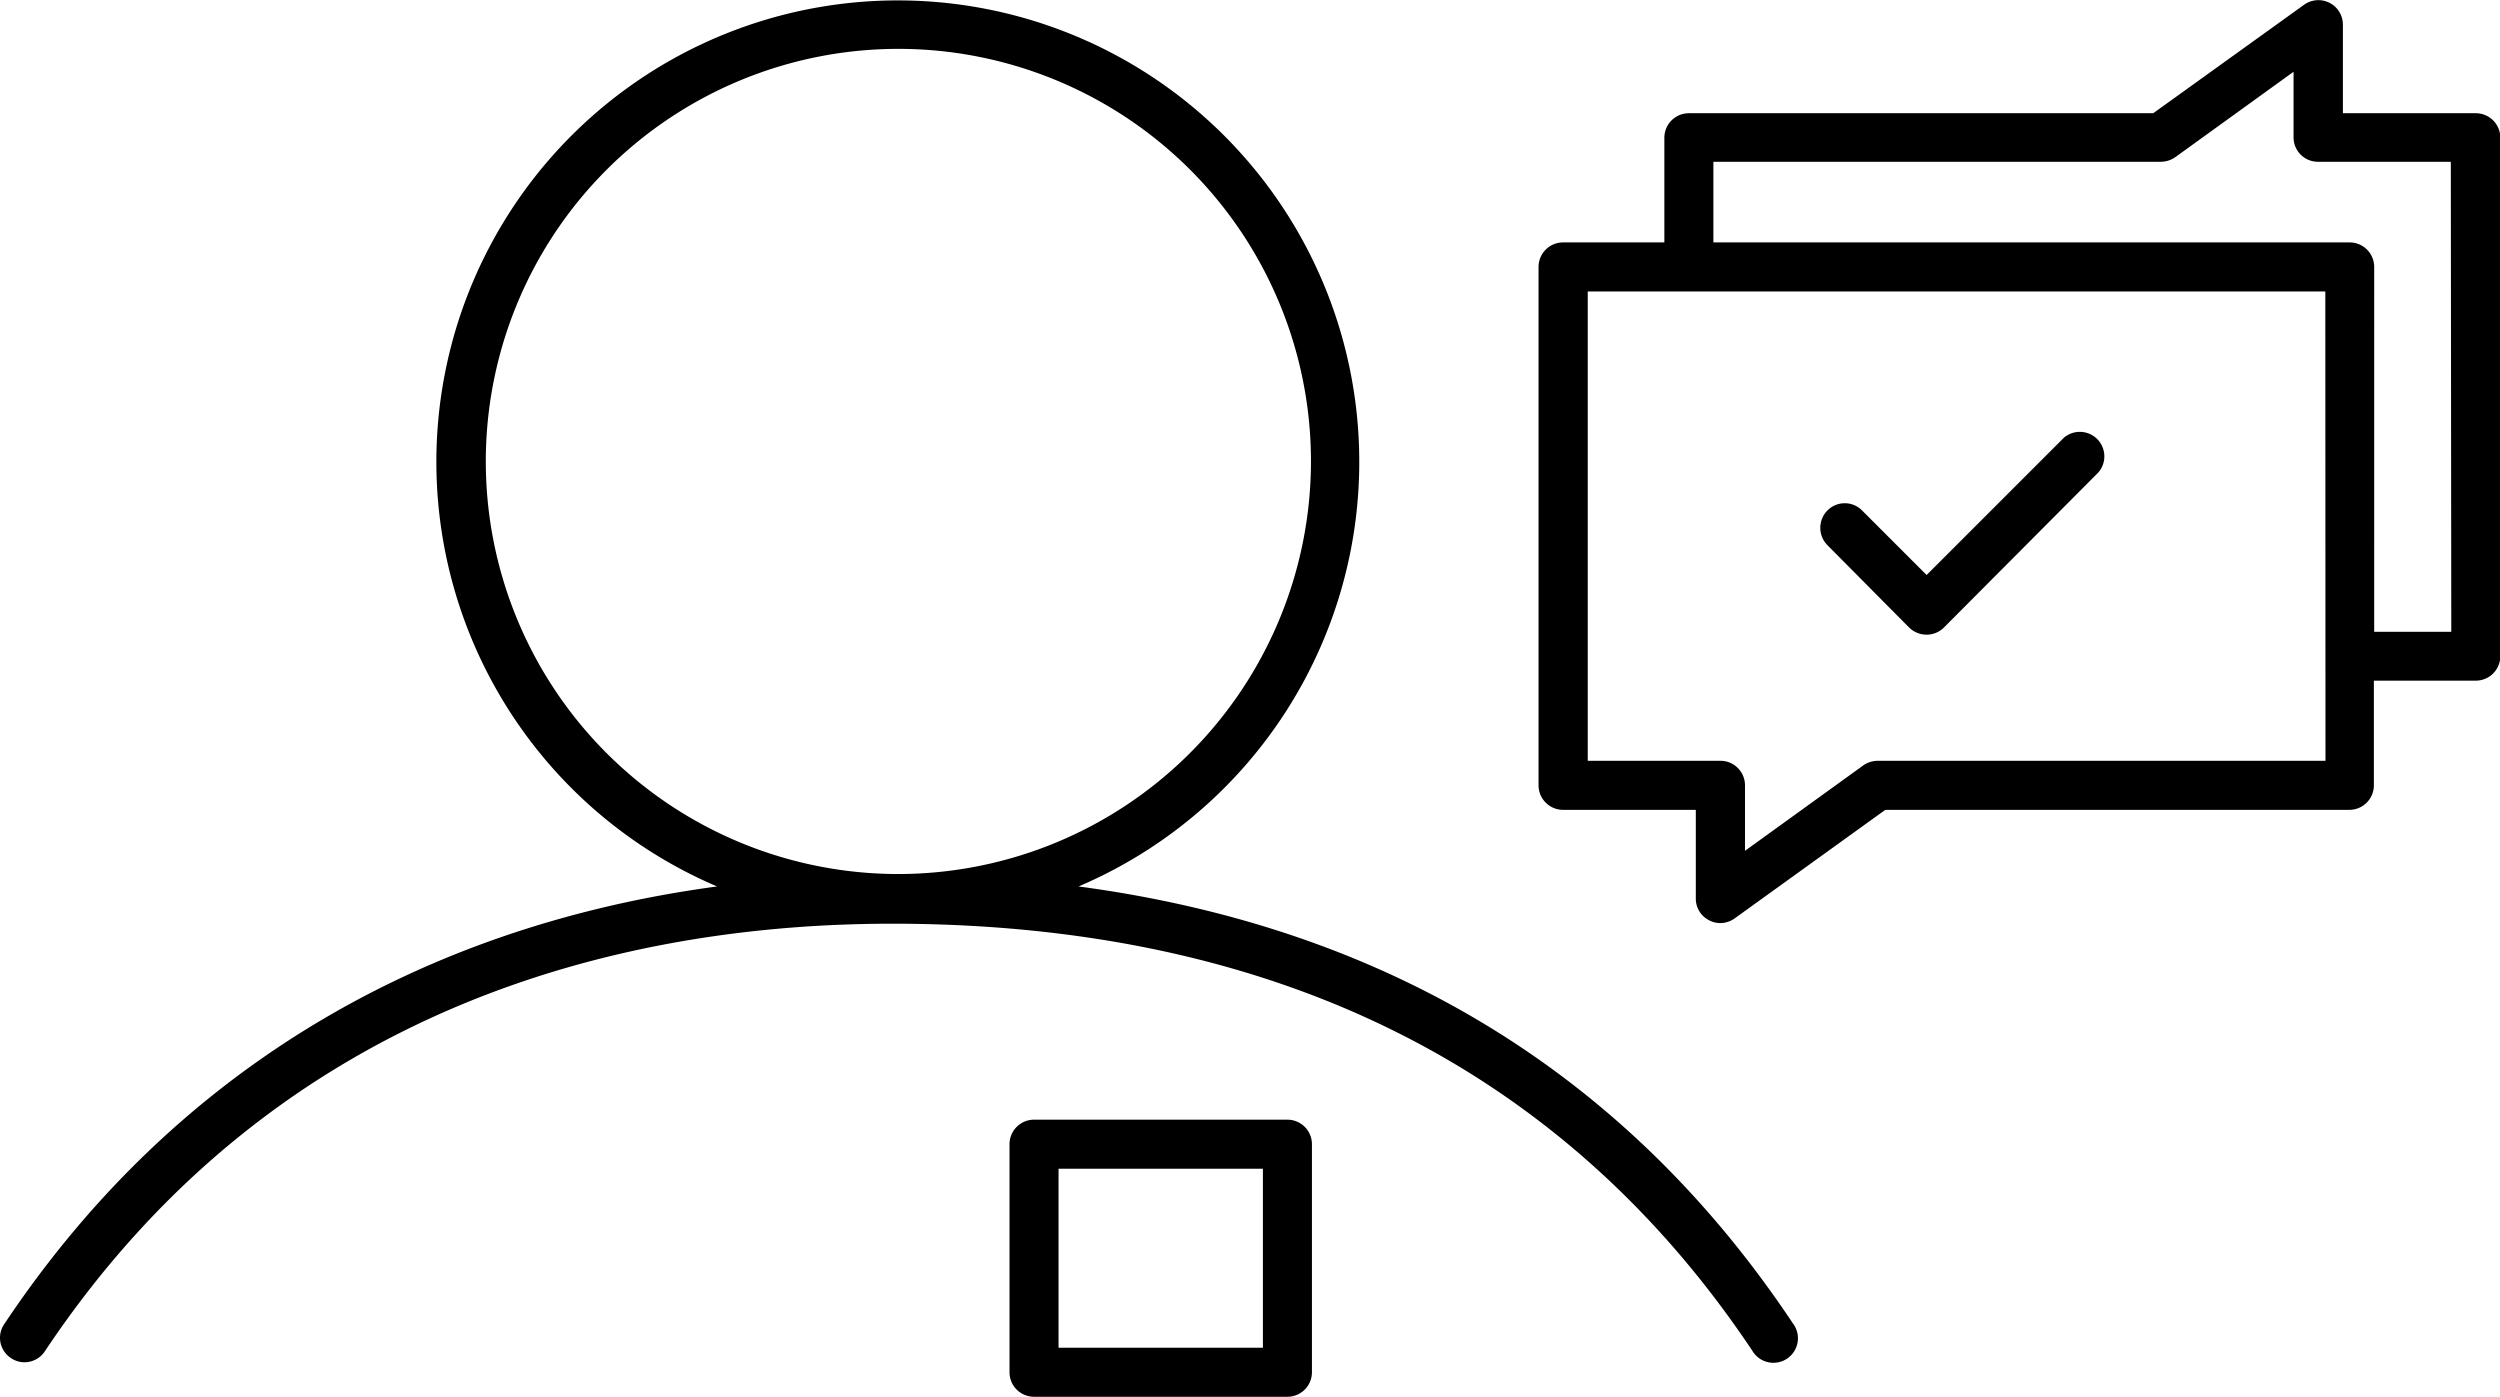 <svg xmlns="http://www.w3.org/2000/svg" viewBox="0 0 155 86.6"><path d="M66.87 54.96a28.61 28.61 0 1 0-22.41 0C25.66 57.49 10.51 66.72.26 82.1a1.5 1.5 0 0 0 .42 2.1 1.46 1.46 0 0 0 .84.26 1.51 1.51 0 0 0 1.26-.68c14.59-21.87 36.54-26.51 52.54-26.51h.38c23.46.11 41.27 9 52.94 26.47a1.52 1.52 0 1 0 2.52-1.69c-10.32-15.49-25.2-24.54-44.29-27.09Zm-11.16-.77a25.58 25.58 0 1 1 25.57-25.57 25.61 25.61 0 0 1-25.57 25.57Zm24.11 15.23H64.11a1.52 1.52 0 0 0-1.52 1.52v14.14a1.52 1.52 0 0 0 1.52 1.52h15.71a1.52 1.52 0 0 0 1.52-1.52V70.94a1.52 1.52 0 0 0-1.52-1.52ZM78.3 83.56H65.63v-11.1H78.3Zm40.07-44.65a1.55 1.55 0 0 0 1.08.44 1.52 1.52 0 0 0 1.07-.44l9.57-9.61a1.52 1.52 0 0 0-2.14-2.15l-8.5 8.5-4-4a1.51 1.51 0 0 0-2.15 0 1.53 1.53 0 0 0 0 2.15ZM153.5 7.02h-8.24v-5.5a1.52 1.52 0 0 0-2.4-1.23l-9.36 6.73h-28.79a1.52 1.52 0 0 0-1.52 1.52v6.49h-6.28a1.52 1.52 0 0 0-1.52 1.52v32.14a1.52 1.52 0 0 0 1.52 1.52h8.23v5.5a1.5 1.5 0 0 0 .83 1.35 1.44 1.44 0 0 0 .69.17 1.53 1.53 0 0 0 .89-.29l9.34-6.73h28.77a1.52 1.52 0 0 0 1.52-1.52V42.2h6.32a1.52 1.52 0 0 0 1.52-1.52V8.54a1.52 1.52 0 0 0-1.52-1.52Zm-9.32 40.15h-27.76a1.57 1.57 0 0 0-.89.28l-7.34 5.3v-4.07a1.52 1.52 0 0 0-1.52-1.51h-8.23v-29.1h45.73Zm7.8-8h-4.78V16.55a1.52 1.52 0 0 0-1.52-1.52h-39.45v-5h27.74a1.57 1.57 0 0 0 .89-.28l7.34-5.3v4.07a1.51 1.51 0 0 0 1.52 1.51h8.23Z"/></svg>